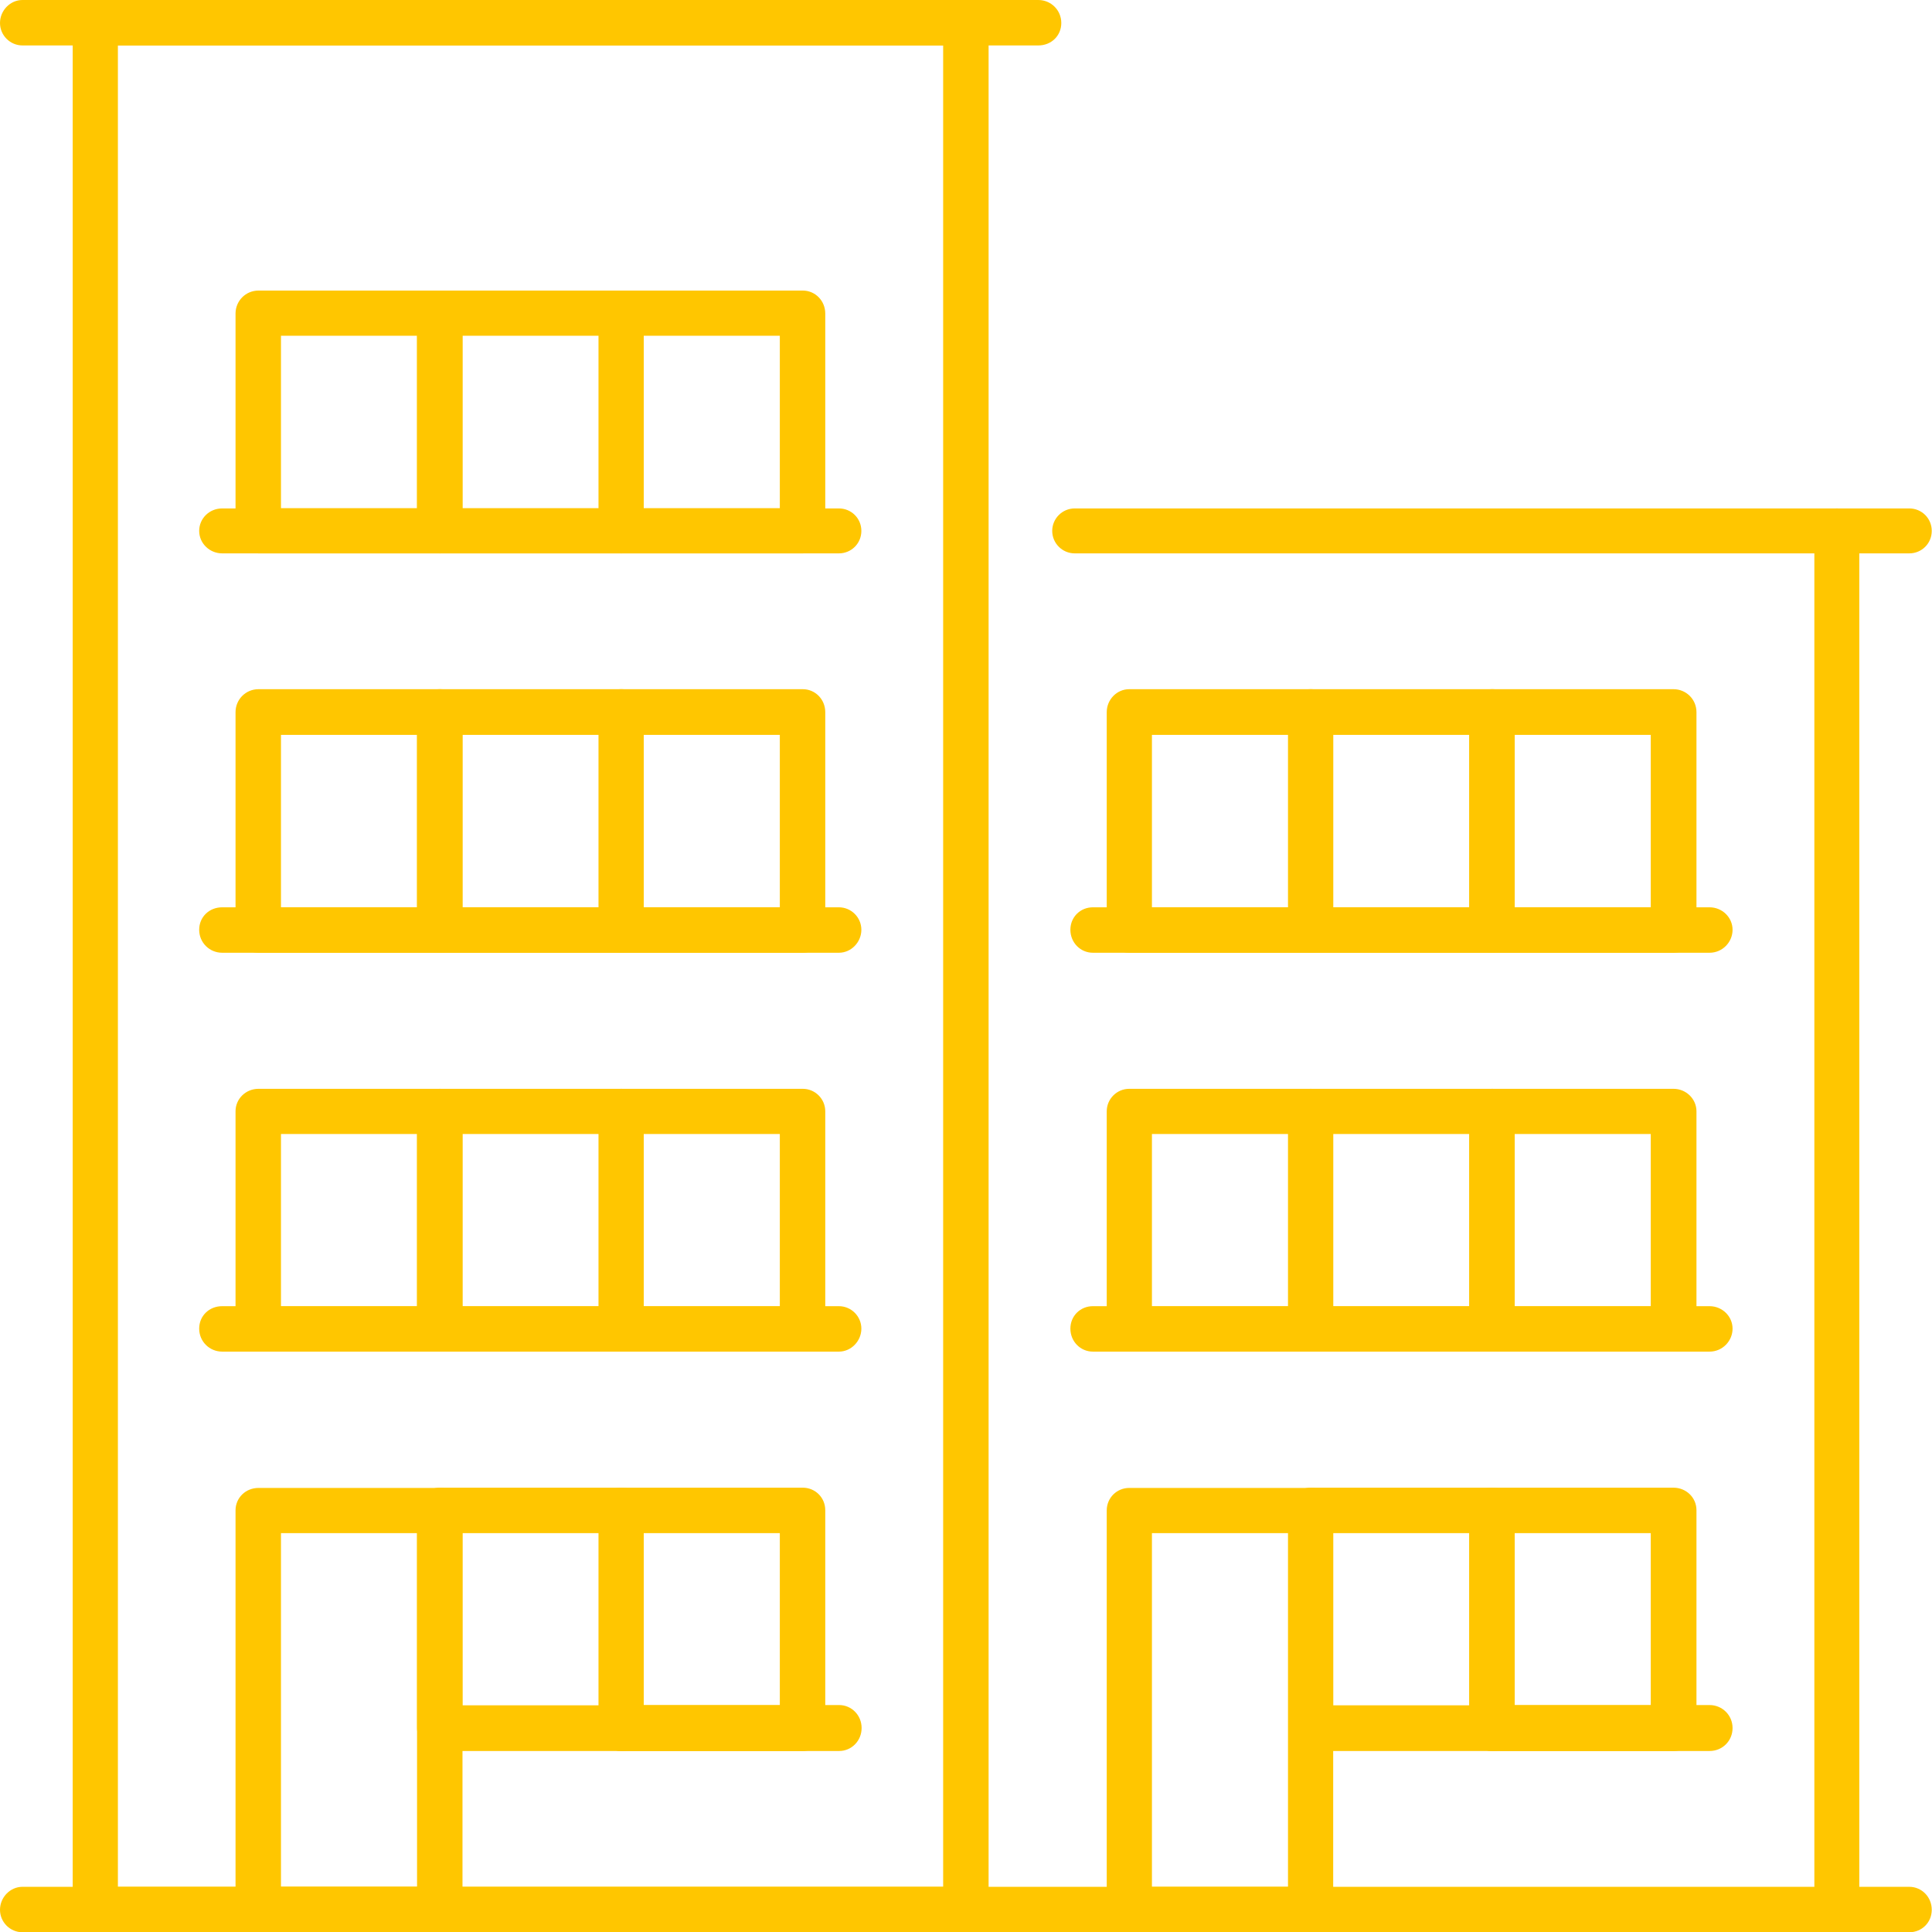 <?xml version="1.0" encoding="UTF-8"?>
<svg id="_レイヤー_2" data-name="レイヤー 2" xmlns="http://www.w3.org/2000/svg" viewBox="0 0 76.53 76.54">
  <defs>
    <style>
      .cls-1 {
        fill: #ffc600;
      }
    </style>
  </defs>
  <g id="_デザイン" data-name="デザイン">
    <g>
      <path class="cls-1" d="M38.27,76.54H3.77c-.49,0-.89-.4-.89-.89V.91c0-.5.4-.91.89-.91h34.5c.49,0,.89.4.89.91v74.74c0,.49-.4.89-.89.89ZM4.67,74.74h32.69V1.8H4.67v72.94Z"/>
      <path class="cls-1" d="M72.76,76.54c-.49,0-.89-.4-.89-.89V21.03c0-.5.4-.89.89-.89s.89.39.89.89v54.62c0,.49-.4.89-.89.89Z"/>
      <path class="cls-1" d="M17.43,76.54h-7.19c-.5,0-.91-.4-.91-.89v-15.82c0-.5.4-.89.91-.89h7.19c.49,0,.89.39.89.89v15.82c0,.49-.4.89-.89.89ZM11.13,74.74h5.39v-14.01h-5.39v14.01Z"/>
      <path class="cls-1" d="M24.61,69.36h-7.18c-.5,0-.91-.42-.91-.91v-8.63c0-.5.4-.89.91-.89h7.18c.5,0,.89.39.89.89v8.63c0,.49-.39.91-.89.91ZM18.32,67.55h5.39v-6.82h-5.39v6.82Z"/>
      <path class="cls-1" d="M31.8,69.36h-7.19c-.49,0-.89-.42-.89-.91v-8.63c0-.5.4-.89.89-.89h7.19c.49,0,.89.39.89.89v8.63c0,.49-.4.91-.89.91ZM25.5,67.55h5.39v-6.82h-5.39v6.82Z"/>
      <path class="cls-1" d="M17.43,53.54h-7.19c-.5,0-.91-.4-.91-.91v-8.61c0-.49.4-.89.91-.89h7.19c.49,0,.89.4.89.89v8.61c0,.5-.4.91-.89.91ZM11.13,51.75h5.39v-6.83h-5.39v6.83Z"/>
      <path class="cls-1" d="M24.61,53.54h-7.18c-.5,0-.91-.4-.91-.91v-8.61c0-.49.4-.89.91-.89h7.18c.5,0,.89.4.89.89v8.61c0,.5-.39.91-.89.91ZM18.32,51.75h5.39v-6.83h-5.39v6.83Z"/>
      <path class="cls-1" d="M31.8,53.54h-7.19c-.49,0-.89-.4-.89-.91v-8.61c0-.49.4-.89.89-.89h7.19c.49,0,.89.4.89.89v8.61c0,.5-.4.91-.89.91ZM25.5,51.75h5.39v-6.83h-5.39v6.83Z"/>
      <path class="cls-1" d="M17.43,37.74h-7.19c-.5,0-.91-.4-.91-.91v-8.62c0-.5.4-.91.91-.91h7.19c.49,0,.89.4.89.91v8.62c0,.5-.4.91-.89.91ZM11.13,35.94h5.39v-6.83h-5.39v6.83Z"/>
      <path class="cls-1" d="M24.61,37.74h-7.18c-.5,0-.91-.4-.91-.91v-8.62c0-.5.4-.91.91-.91h7.18c.5,0,.89.4.89.91v8.62c0,.5-.39.91-.89.91ZM18.32,35.94h5.39v-6.83h-5.39v6.83Z"/>
      <path class="cls-1" d="M31.8,37.74h-7.19c-.49,0-.89-.4-.89-.91v-8.62c0-.5.4-.91.89-.91h7.19c.49,0,.89.4.89.91v8.62c0,.5-.4.91-.89.91ZM25.5,35.94h5.39v-6.83h-5.39v6.83Z"/>
      <path class="cls-1" d="M17.43,21.92h-7.19c-.5,0-.91-.4-.91-.89v-8.61c0-.5.4-.91.91-.91h7.19c.49,0,.89.4.89.91v8.61c0,.49-.4.89-.89.89ZM11.13,20.13h5.39v-6.83h-5.39v6.83Z"/>
      <path class="cls-1" d="M24.61,21.92h-7.18c-.5,0-.91-.4-.91-.89v-8.61c0-.5.4-.91.91-.91h7.18c.5,0,.89.4.89.91v8.61c0,.49-.39.89-.89.89ZM18.32,20.13h5.39v-6.83h-5.39v6.83Z"/>
      <path class="cls-1" d="M31.8,21.92h-7.19c-.49,0-.89-.4-.89-.89v-8.61c0-.5.4-.91.89-.91h7.19c.49,0,.89.4.89.91v8.61c0,.49-.4.89-.89.89ZM25.5,20.13h5.39v-6.83h-5.39v6.83Z"/>
      <path class="cls-1" d="M51.92,76.54h-7.19c-.49,0-.89-.4-.89-.89v-15.82c0-.5.4-.89.89-.89h7.19c.49,0,.89.39.89.89v15.82c0,.49-.4.89-.89.89ZM45.63,74.74h5.39v-14.01h-5.39v14.01Z"/>
      <path class="cls-1" d="M59.11,69.36h-7.19c-.49,0-.89-.42-.89-.91v-8.63c0-.5.4-.89.89-.89h7.19c.49,0,.89.39.89.89v8.63c0,.49-.4.91-.89.91ZM52.81,67.55h5.39v-6.82h-5.39v6.82Z"/>
      <path class="cls-1" d="M66.29,69.36h-7.18c-.5,0-.91-.42-.91-.91v-8.63c0-.5.4-.89.91-.89h7.18c.5,0,.91.39.91.89v8.63c0,.49-.4.91-.91.91ZM60,67.55h5.39v-6.82h-5.39v6.82Z"/>
      <path class="cls-1" d="M51.92,53.54h-7.19c-.49,0-.89-.4-.89-.91v-8.61c0-.49.4-.89.89-.89h7.19c.49,0,.89.4.89.89v8.61c0,.5-.4.91-.89.91ZM45.63,51.75h5.39v-6.83h-5.39v6.83Z"/>
      <path class="cls-1" d="M59.11,53.54h-7.19c-.49,0-.89-.4-.89-.91v-8.61c0-.49.4-.89.89-.89h7.19c.49,0,.89.4.89.89v8.61c0,.5-.4.91-.89.91ZM52.81,51.75h5.39v-6.83h-5.39v6.83Z"/>
      <path class="cls-1" d="M66.29,53.54h-7.18c-.5,0-.91-.4-.91-.91v-8.61c0-.49.4-.89.91-.89h7.18c.5,0,.91.4.91.89v8.61c0,.5-.4.91-.91.91ZM60,51.75h5.39v-6.83h-5.39v6.83Z"/>
      <path class="cls-1" d="M51.92,37.74h-7.19c-.49,0-.89-.4-.89-.91v-8.62c0-.5.4-.91.89-.91h7.19c.49,0,.89.4.89.91v8.62c0,.5-.4.91-.89.91ZM45.63,35.94h5.39v-6.83h-5.39v6.83Z"/>
      <path class="cls-1" d="M59.11,37.74h-7.19c-.49,0-.89-.4-.89-.91v-8.62c0-.5.4-.91.89-.91h7.19c.49,0,.89.4.89.91v8.62c0,.5-.4.91-.89.91ZM52.81,35.94h5.39v-6.83h-5.39v6.83Z"/>
      <path class="cls-1" d="M66.29,37.74h-7.18c-.5,0-.91-.4-.91-.91v-8.62c0-.5.4-.91.91-.91h7.18c.5,0,.91.4.91.91v8.62c0,.5-.4.91-.91.91ZM60,35.94h5.39v-6.83h-5.39v6.83Z"/>
      <path class="cls-1" d="M75.63,76.54H.89c-.49,0-.89-.4-.89-.89s.4-.91.89-.91h74.74c.49,0,.89.4.89.91s-.4.89-.89.89Z"/>
      <path class="cls-1" d="M75.63,21.92h-33.06c-.49,0-.89-.4-.89-.89s.4-.89.89-.89h33.06c.49,0,.89.39.89.89s-.4.89-.89.89Z"/>
      <path class="cls-1" d="M41.13,1.8H.89c-.49,0-.89-.4-.89-.89s.4-.91.89-.91h40.24c.5,0,.91.4.91.91s-.4.89-.91.89Z"/>
      <path class="cls-1" d="M67.72,37.74h-24.43c-.49,0-.89-.4-.89-.91s.4-.89.89-.89h24.43c.5,0,.91.4.91.89s-.4.91-.91.91Z"/>
      <path class="cls-1" d="M67.72,53.54h-24.43c-.49,0-.89-.4-.89-.91s.4-.89.89-.89h24.43c.5,0,.91.4.91.89s-.4.91-.91.91Z"/>
      <path class="cls-1" d="M67.72,69.36h-8.62c-.5,0-.91-.42-.91-.91s.4-.91.91-.91h8.62c.5,0,.91.4.91.91s-.4.91-.91.91Z"/>
      <path class="cls-1" d="M33.24,21.92H8.8c-.5,0-.91-.4-.91-.89s.4-.89.91-.89h24.43c.49,0,.89.39.89.89s-.4.89-.89.89Z"/>
      <path class="cls-1" d="M33.24,37.74H8.8c-.5,0-.91-.4-.91-.91s.4-.89.91-.89h24.43c.49,0,.89.4.89.89s-.4.91-.89.91Z"/>
      <path class="cls-1" d="M33.24,53.54H8.8c-.5,0-.91-.4-.91-.91s.4-.89.91-.89h24.43c.49,0,.89.4.89.89s-.4.91-.89.91Z"/>
      <path class="cls-1" d="M33.24,69.36h-8.63c-.49,0-.89-.42-.89-.91s.4-.91.89-.91h8.63c.49,0,.89.4.89.91s-.4.91-.89.91Z"/>
    </g>
  </g>
</svg>